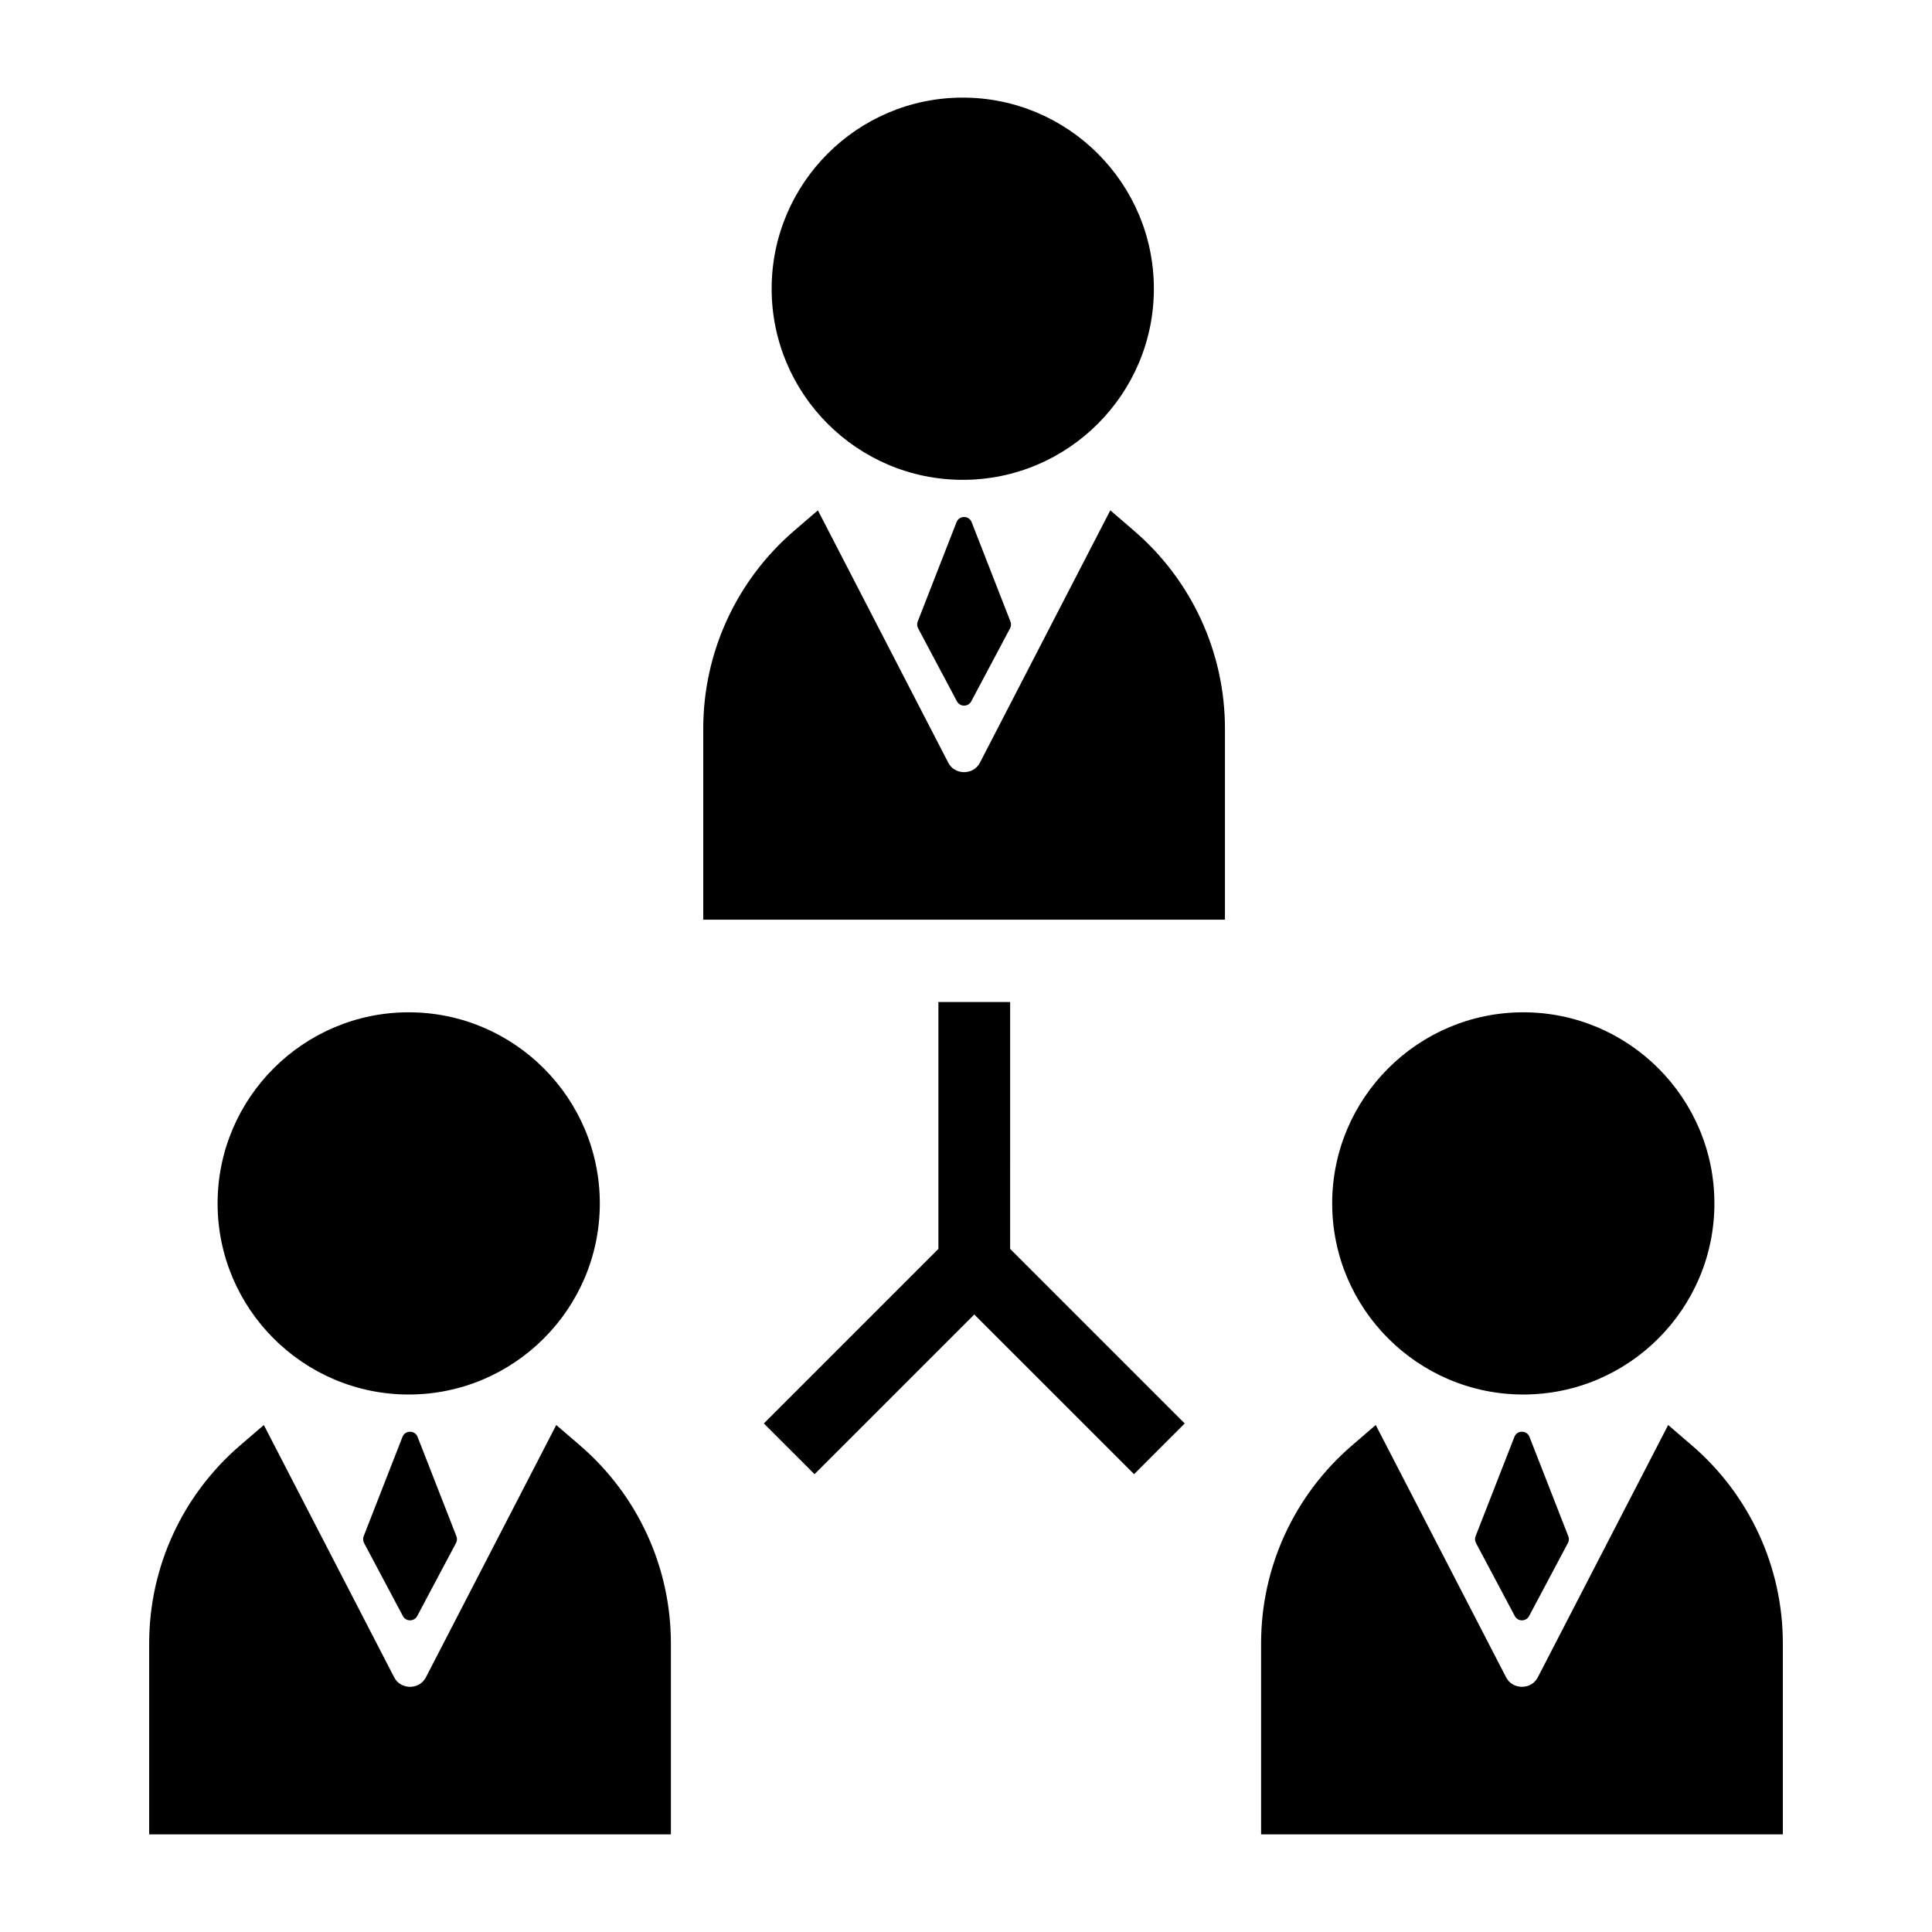<?xml version="1.0" encoding="UTF-8"?>
<!-- Uploaded to: SVG Repo, www.svgrepo.com, Generator: SVG Repo Mixer Tools -->
<svg fill="#000000" width="800px" height="800px" version="1.1" viewBox="144 144 512 512" xmlns="http://www.w3.org/2000/svg">
 <g>
  <path d="m399.14 271.16c27.926 0 50.648-22.719 50.648-50.645 0-27.93-22.719-50.648-50.648-50.648-27.926 0-50.645 22.719-50.645 50.648-0.004 27.926 22.715 50.645 50.645 50.645z"/>
  <path d="m444.54 284.66-6.297-5.414-34.516 66.805c-1.203 2.324-3.359 2.578-4.231 2.578-0.875 0-3.031-0.254-4.234-2.578l-34.512-66.805-6.297 5.414c-15.309 13.168-24.086 32.27-24.086 52.422v50.645h138.26v-50.645c-0.008-20.152-8.785-39.254-24.09-52.422z"/>
  <path d="m397.49 282.38-10.285 26.332c-0.227 0.586-0.191 1.238 0.105 1.793l10.285 19.352c0.809 1.523 2.992 1.523 3.801 0l10.285-19.352c0.297-0.555 0.332-1.207 0.102-1.789l-10.285-26.332c-0.715-1.828-3.293-1.828-4.008-0.004z"/>
  <path d="m252.31 513.56c27.926 0 50.648-22.719 50.648-50.645 0-27.926-22.719-50.645-50.648-50.645-27.926 0-50.645 22.723-50.645 50.645-0.004 27.926 22.719 50.645 50.645 50.645z"/>
  <path d="m297.71 527.06-6.297-5.418-34.516 66.805c-1.203 2.32-3.359 2.574-4.231 2.574-0.875 0-3.031-0.254-4.234-2.574l-34.516-66.805-6.297 5.418c-15.309 13.168-24.086 32.273-24.086 52.418v50.648h138.26v-50.648c-0.004-20.145-8.781-39.25-24.086-52.418z"/>
  <path d="m250.66 524.79-10.285 26.328c-0.227 0.586-0.191 1.238 0.105 1.793l10.285 19.352c0.809 1.523 2.992 1.523 3.801 0l10.285-19.352c0.293-0.555 0.332-1.207 0.102-1.793l-10.285-26.328c-0.711-1.824-3.297-1.824-4.008 0z"/>
  <path d="m547.69 513.56c27.926 0 50.645-22.719 50.645-50.645 0-27.926-22.719-50.645-50.645-50.645s-50.648 22.723-50.648 50.645c0.004 27.926 22.723 50.645 50.648 50.645z"/>
  <path d="m592.38 527.06-6.297-5.418-34.516 66.805c-1.203 2.32-3.359 2.574-4.231 2.574h-0.004c-0.871 0-3.027-0.254-4.231-2.574l-34.516-66.805-6.297 5.418c-15.309 13.168-24.086 32.273-24.086 52.418v50.648h138.27v-50.648c-0.004-20.145-8.785-39.25-24.09-52.418z"/>
  <path d="m545.33 524.79-10.285 26.328c-0.227 0.586-0.188 1.238 0.105 1.793l10.285 19.352c0.809 1.523 2.988 1.523 3.797 0l10.285-19.352c0.293-0.555 0.332-1.207 0.102-1.793l-10.285-26.328c-0.711-1.824-3.293-1.824-4.004 0z"/>
  <path d="m411.7 409.55h-19.012v65.418l-46.258 46.262 13.441 13.438 42.324-42.32 42.324 42.32 13.441-13.438-46.262-46.262z"/>
 </g>
</svg>